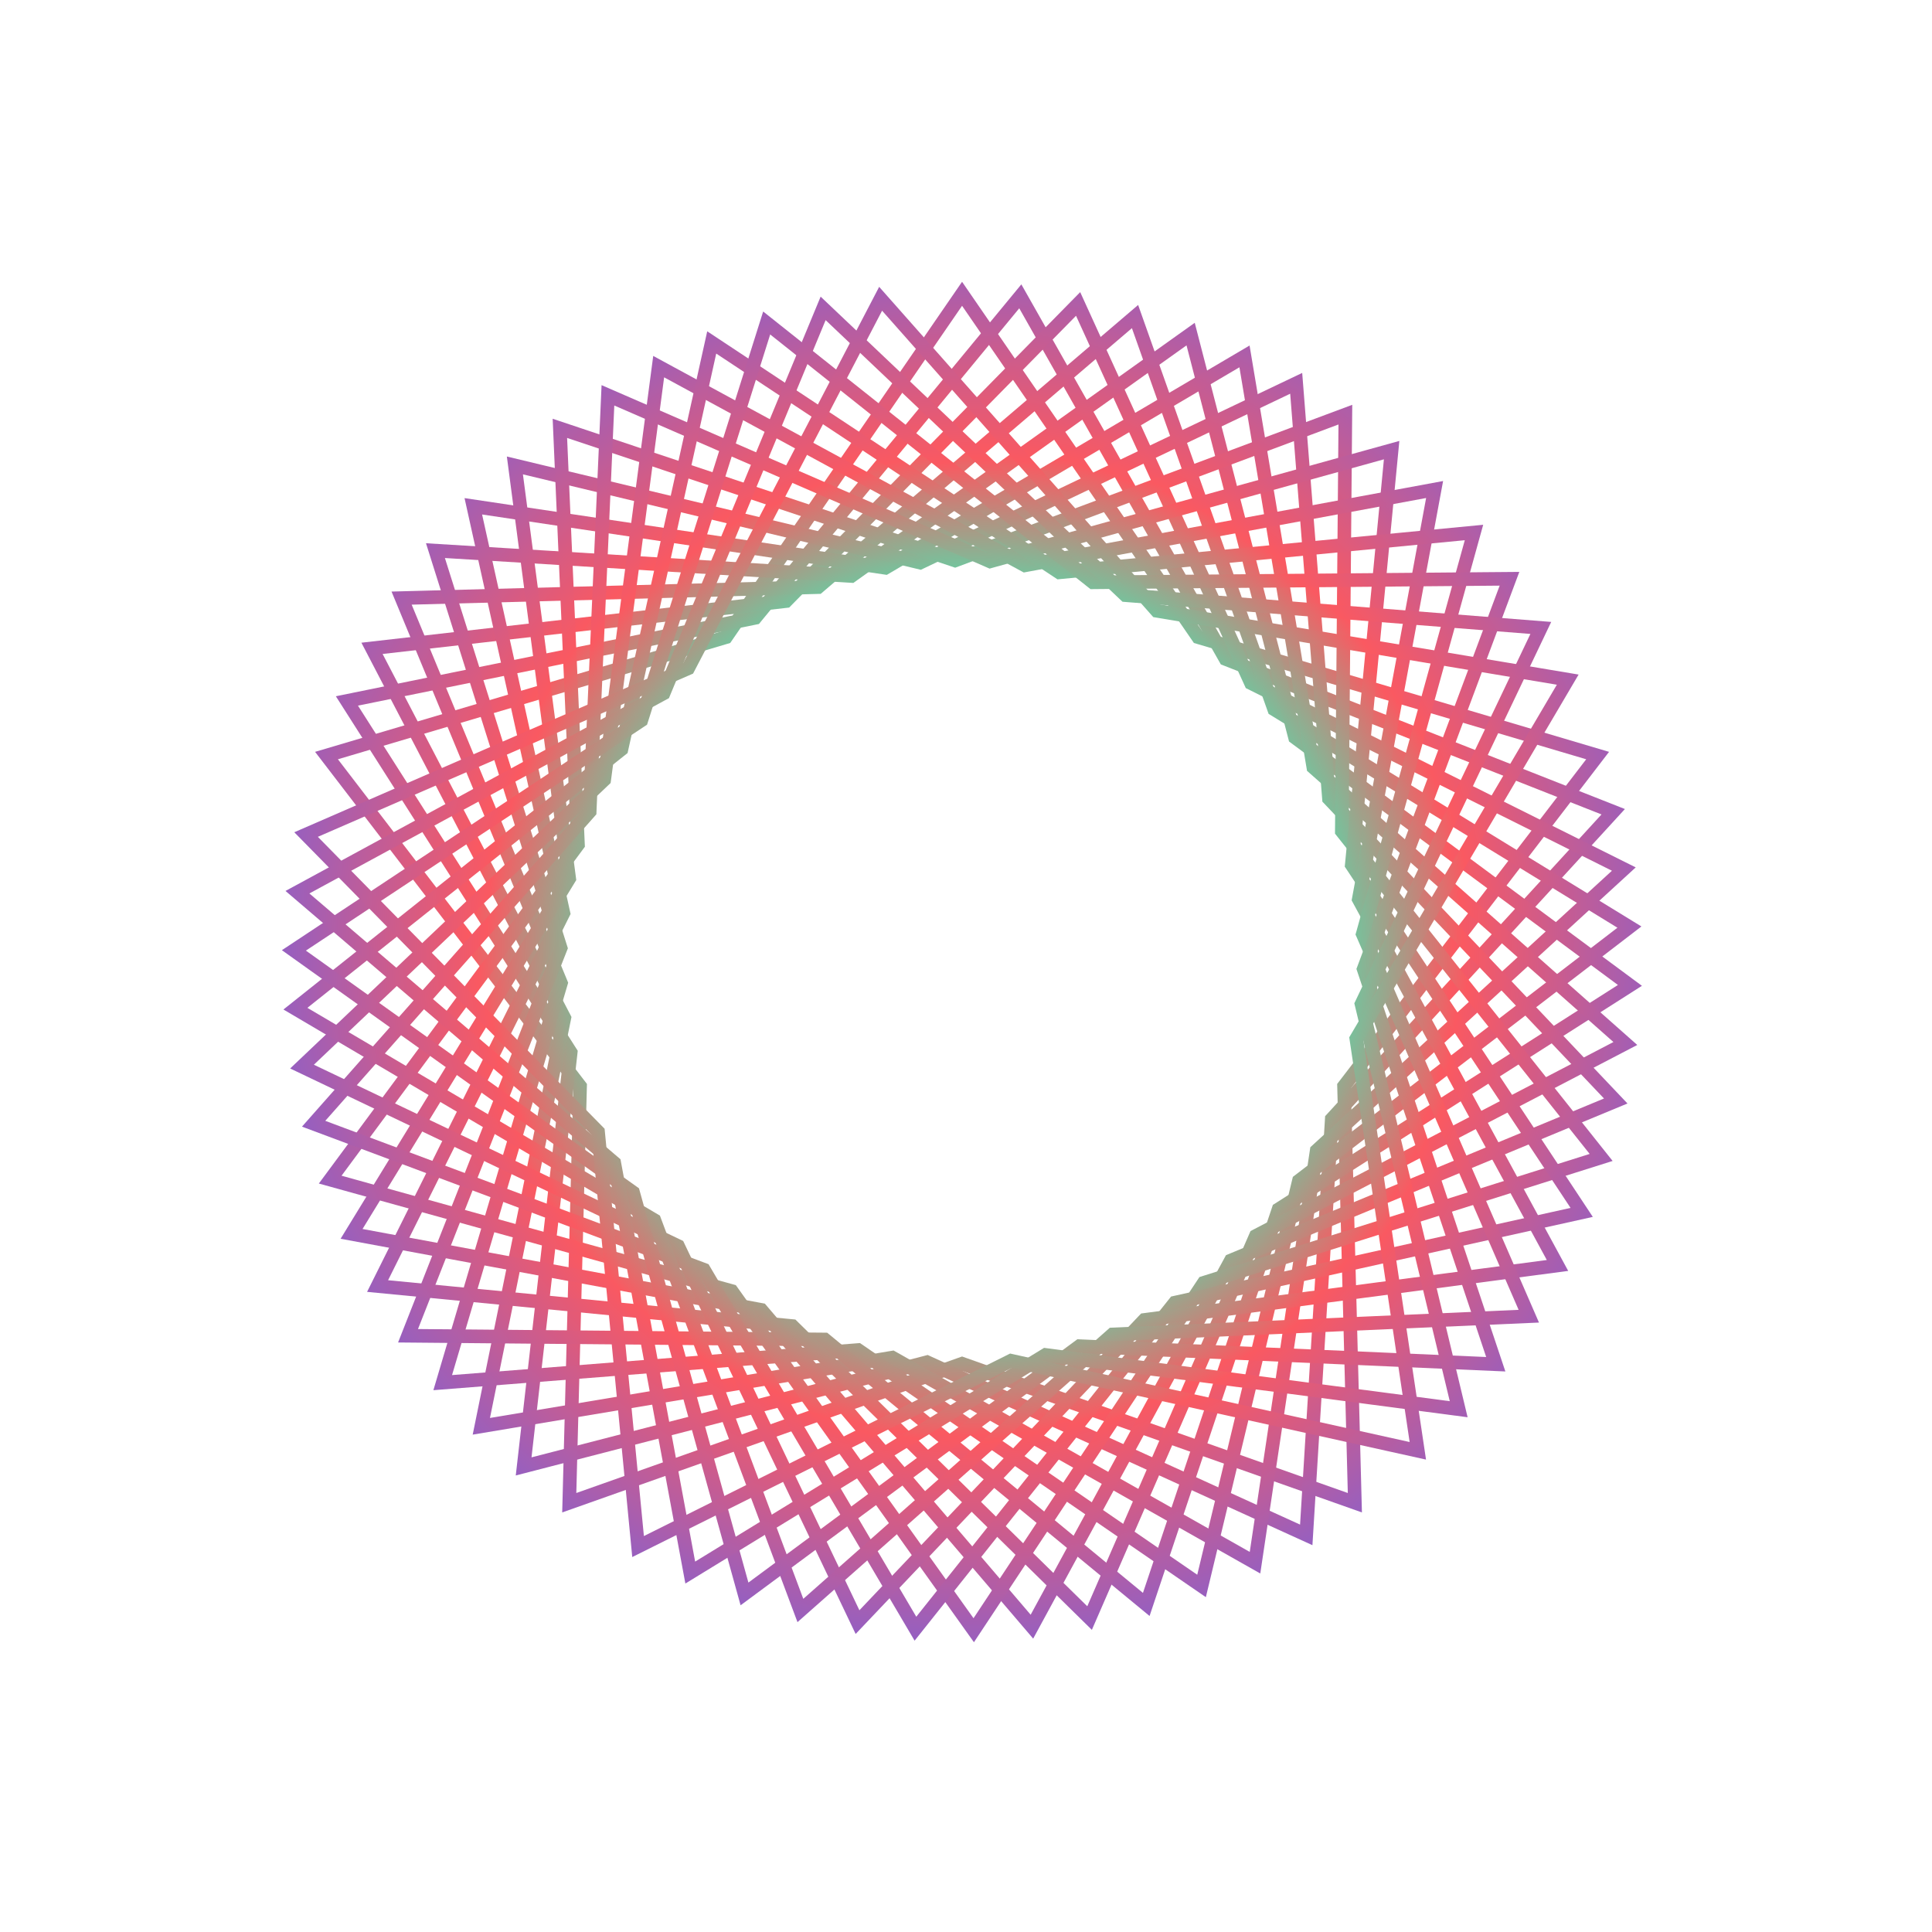 <svg width="142" height="142" viewBox="0 0 142 142" fill="none" xmlns="http://www.w3.org/2000/svg">
<path d="M70.711 21.593L87.962 46.683L88.062 46.829L88.231 46.879L117.424 55.533L98.893 79.693L98.785 79.833L98.79 80.01L99.581 110.448L70.877 100.29L70.711 100.231L70.544 100.29L41.84 110.448L42.631 80.01L42.636 79.833L42.528 79.693L23.997 55.533L53.19 46.879L53.359 46.829L53.46 46.683L70.711 21.593Z" stroke="url(#paint0_radial_1_745)"/>
<path d="M74.991 21.78L89.99 48.278L90.077 48.432L90.242 48.497L118.569 59.662L98.003 82.115L97.883 82.245L97.873 82.422L96.008 112.813L68.299 100.192L68.138 100.118L67.966 100.163L38.487 107.78L41.928 77.527L41.947 77.351L41.852 77.202L25.498 51.519L55.333 45.443L55.507 45.408L55.619 45.271L74.991 21.78Z" stroke="url(#paint1_radial_1_745)"/>
<path d="M79.24 22.34L91.872 50.044L91.945 50.205L92.103 50.284L119.35 63.875L96.905 84.45L96.775 84.57L96.749 84.745L92.242 114.857L65.739 99.869L65.585 99.782L65.41 99.811L35.378 104.831L41.443 74.993L41.478 74.819L41.397 74.662L27.342 47.652L57.594 44.199L57.77 44.179L57.894 44.053L79.24 22.34Z" stroke="url(#paint2_radial_1_745)"/>
<path d="M83.423 23.267L93.593 51.967L93.652 52.134L93.802 52.226L119.761 68.14L95.608 86.681L95.468 86.788L95.426 86.96L88.313 116.566L63.216 99.325L63.07 99.225L62.894 99.239L32.539 101.622L41.181 72.425L41.231 72.256L41.164 72.092L29.517 43.96L59.955 43.157L60.132 43.152L60.266 43.037L83.423 23.267Z" stroke="url(#paint3_radial_1_745)"/>
<path d="M87.51 24.555L95.139 54.032L95.183 54.203L95.326 54.309L119.798 72.425L94.122 88.79L93.972 88.885L93.916 89.052L84.249 117.925L60.751 98.562L60.614 98.45L60.437 98.448L29.99 98.177L41.144 69.845L41.209 69.68L41.156 69.512L32.005 40.471L62.397 42.324L62.574 42.335L62.718 42.232L87.51 24.555Z" stroke="url(#paint4_radial_1_745)"/>
<path d="M91.469 26.195L96.5 56.225L96.529 56.399L96.662 56.516L119.462 76.696L92.457 90.761L92.3 90.843L92.229 91.005L80.083 118.926L58.361 97.588L58.235 97.464L58.059 97.447L27.752 94.523L41.332 67.271L41.411 67.113L41.373 66.94L34.788 37.212L64.903 41.707L65.078 41.733L65.231 41.643L91.469 26.195Z" stroke="url(#paint5_radial_1_745)"/>
<path d="M95.269 28.174L97.664 58.527L97.678 58.704L97.8 58.832L118.755 80.922L90.626 92.58L90.463 92.648L90.379 92.803L75.845 119.559L56.066 96.41L55.951 96.275L55.777 96.243L25.84 90.688L41.744 64.724L41.836 64.573L41.813 64.397L37.844 34.209L67.453 41.311L67.625 41.352L67.785 41.276L95.269 28.174Z" stroke="url(#paint6_radial_1_745)"/>
<path d="M98.883 30.476L98.623 60.923L98.622 61.099L98.732 61.238L117.682 85.071L88.645 94.232L88.476 94.286L88.378 94.433L71.568 119.82L53.882 95.035L53.779 94.891L53.608 94.844L24.269 86.701L42.376 62.222L42.481 62.08L42.473 61.903L41.151 31.483L70.028 41.139L70.195 41.195L70.361 41.133L98.883 30.476Z" stroke="url(#paint7_radial_1_745)"/>
<path d="M102.283 33.084L99.37 63.393L99.353 63.569L99.451 63.716L116.252 89.11L86.526 95.706L86.354 95.744L86.243 95.883L67.284 119.708L51.826 93.476L51.736 93.323L51.57 93.261L23.052 82.593L43.223 59.785L43.341 59.652L43.348 59.475L44.682 29.056L72.608 41.192L72.77 41.263L72.94 41.215L102.283 33.084Z" stroke="url(#paint8_radial_1_745)"/>
<path d="M105.442 35.979L99.899 65.919L99.867 66.093L99.951 66.248L114.475 93.01L84.288 96.99L84.112 97.013L83.99 97.141L63.027 119.223L49.913 91.744L49.837 91.584L49.678 91.508L22.198 78.394L44.28 57.431L44.408 57.309L44.432 57.134L48.412 26.947L75.173 41.47L75.329 41.554L75.503 41.522L105.442 35.979Z" stroke="url(#paint9_radial_1_745)"/>
<path d="M108.337 39.138L100.206 68.481L100.158 68.651L100.229 68.813L112.365 96.739L81.946 98.073L81.769 98.08L81.636 98.198L58.828 118.369L48.159 89.851L48.097 89.685L47.945 89.595L21.713 74.136L45.538 55.177L45.677 55.067L45.715 54.894L52.311 25.169L77.705 41.97L77.852 42.067L78.028 42.05L108.337 39.138Z" stroke="url(#paint10_radial_1_745)"/>
<path d="M110.946 42.538L100.288 71.06L100.226 71.225L100.282 71.393L109.938 100.27L79.518 98.948L79.341 98.94L79.199 99.045L54.72 117.152L46.577 87.812L46.53 87.642L46.386 87.539L21.601 69.853L46.988 53.042L47.135 52.945L47.189 52.776L56.35 23.739L80.183 42.689L80.322 42.799L80.498 42.797L110.946 42.538Z" stroke="url(#paint11_radial_1_745)"/>
<path d="M113.248 46.152L100.145 73.636L100.069 73.796L100.11 73.968L107.212 103.576L77.024 99.608L76.848 99.585L76.697 99.677L50.733 115.582L45.178 85.644L45.146 85.47L45.011 85.355L21.862 65.576L48.618 51.042L48.773 50.958L48.841 50.794L60.499 22.666L82.589 43.621L82.718 43.743L82.894 43.757L113.248 46.152Z" stroke="url(#paint12_radial_1_745)"/>
<path d="M115.226 49.953L99.778 76.191L99.688 76.343L99.714 76.518L104.209 106.633L74.481 100.048L74.308 100.01L74.15 100.089L46.898 113.67L43.974 83.362L43.957 83.186L43.833 83.06L22.496 61.338L50.416 49.192L50.578 49.121L50.66 48.964L64.725 21.959L84.905 44.76L85.022 44.892L85.197 44.921L115.226 49.953Z" stroke="url(#paint13_radial_1_745)"/>
<defs>
<radialGradient id="paint0_radial_1_745" cx="0" cy="0" r="1" gradientUnits="userSpaceOnUse" gradientTransform="translate(70.612 69.242) rotate(90.225) scale(71.589)">
<stop offset="0.328" stop-color="#37F5B9"/>
<stop offset="0.505" stop-color="#FA5961"/>
<stop offset="0.849" stop-color="#5963FA"/>
</radialGradient>
<radialGradient id="paint1_radial_1_745" cx="0" cy="0" r="1" gradientUnits="userSpaceOnUse" gradientTransform="translate(70.741 69.239) rotate(95.225) scale(71.589)">
<stop offset="0.328" stop-color="#37F5B9"/>
<stop offset="0.505" stop-color="#FA5961"/>
<stop offset="0.849" stop-color="#5963FA"/>
</radialGradient>
<radialGradient id="paint2_radial_1_745" cx="0" cy="0" r="1" gradientUnits="userSpaceOnUse" gradientTransform="translate(70.869 69.247) rotate(100.225) scale(71.589)">
<stop offset="0.328" stop-color="#37F5B9"/>
<stop offset="0.505" stop-color="#FA5961"/>
<stop offset="0.849" stop-color="#5963FA"/>
</radialGradient>
<radialGradient id="paint3_radial_1_745" cx="0" cy="0" r="1" gradientUnits="userSpaceOnUse" gradientTransform="translate(70.996 69.266) rotate(105.225) scale(71.589)">
<stop offset="0.328" stop-color="#37F5B9"/>
<stop offset="0.505" stop-color="#FA5961"/>
<stop offset="0.849" stop-color="#5963FA"/>
</radialGradient>
<radialGradient id="paint4_radial_1_745" cx="0" cy="0" r="1" gradientUnits="userSpaceOnUse" gradientTransform="translate(71.121 69.296) rotate(110.225) scale(71.589)">
<stop offset="0.328" stop-color="#37F5B9"/>
<stop offset="0.505" stop-color="#FA5961"/>
<stop offset="0.849" stop-color="#5963FA"/>
</radialGradient>
<radialGradient id="paint5_radial_1_745" cx="0" cy="0" r="1" gradientUnits="userSpaceOnUse" gradientTransform="translate(71.242 69.337) rotate(115.225) scale(71.589)">
<stop offset="0.328" stop-color="#37F5B9"/>
<stop offset="0.505" stop-color="#FA5961"/>
<stop offset="0.849" stop-color="#5963FA"/>
</radialGradient>
<radialGradient id="paint6_radial_1_745" cx="0" cy="0" r="1" gradientUnits="userSpaceOnUse" gradientTransform="translate(71.36 69.389) rotate(120.225) scale(71.589)">
<stop offset="0.328" stop-color="#37F5B9"/>
<stop offset="0.505" stop-color="#FA5961"/>
<stop offset="0.849" stop-color="#5963FA"/>
</radialGradient>
<radialGradient id="paint7_radial_1_745" cx="0" cy="0" r="1" gradientUnits="userSpaceOnUse" gradientTransform="translate(71.473 69.45) rotate(125.225) scale(71.589)">
<stop offset="0.328" stop-color="#37F5B9"/>
<stop offset="0.505" stop-color="#FA5961"/>
<stop offset="0.849" stop-color="#5963FA"/>
</radialGradient>
<radialGradient id="paint8_radial_1_745" cx="0" cy="0" r="1" gradientUnits="userSpaceOnUse" gradientTransform="translate(71.58 69.522) rotate(130.225) scale(71.589)">
<stop offset="0.328" stop-color="#37F5B9"/>
<stop offset="0.505" stop-color="#FA5961"/>
<stop offset="0.849" stop-color="#5963FA"/>
</radialGradient>
<radialGradient id="paint9_radial_1_745" cx="0" cy="0" r="1" gradientUnits="userSpaceOnUse" gradientTransform="translate(71.68 69.602) rotate(135.225) scale(71.589)">
<stop offset="0.328" stop-color="#37F5B9"/>
<stop offset="0.505" stop-color="#FA5961"/>
<stop offset="0.849" stop-color="#5963FA"/>
</radialGradient>
<radialGradient id="paint10_radial_1_745" cx="0" cy="0" r="1" gradientUnits="userSpaceOnUse" gradientTransform="translate(71.773 69.691) rotate(140.225) scale(71.589)">
<stop offset="0.328" stop-color="#37F5B9"/>
<stop offset="0.505" stop-color="#FA5961"/>
<stop offset="0.849" stop-color="#5963FA"/>
</radialGradient>
<radialGradient id="paint11_radial_1_745" cx="0" cy="0" r="1" gradientUnits="userSpaceOnUse" gradientTransform="translate(71.858 69.787) rotate(145.225) scale(71.589)">
<stop offset="0.328" stop-color="#37F5B9"/>
<stop offset="0.505" stop-color="#FA5961"/>
<stop offset="0.849" stop-color="#5963FA"/>
</radialGradient>
<radialGradient id="paint12_radial_1_745" cx="0" cy="0" r="1" gradientUnits="userSpaceOnUse" gradientTransform="translate(71.934 69.891) rotate(150.225) scale(71.589)">
<stop offset="0.328" stop-color="#37F5B9"/>
<stop offset="0.505" stop-color="#FA5961"/>
<stop offset="0.849" stop-color="#5963FA"/>
</radialGradient>
<radialGradient id="paint13_radial_1_745" cx="0" cy="0" r="1" gradientUnits="userSpaceOnUse" gradientTransform="translate(72.001 70.001) rotate(155.225) scale(71.589)">
<stop offset="0.328" stop-color="#37F5B9"/>
<stop offset="0.505" stop-color="#FA5961"/>
<stop offset="0.849" stop-color="#5963FA"/>
</radialGradient>
</defs>
</svg>
